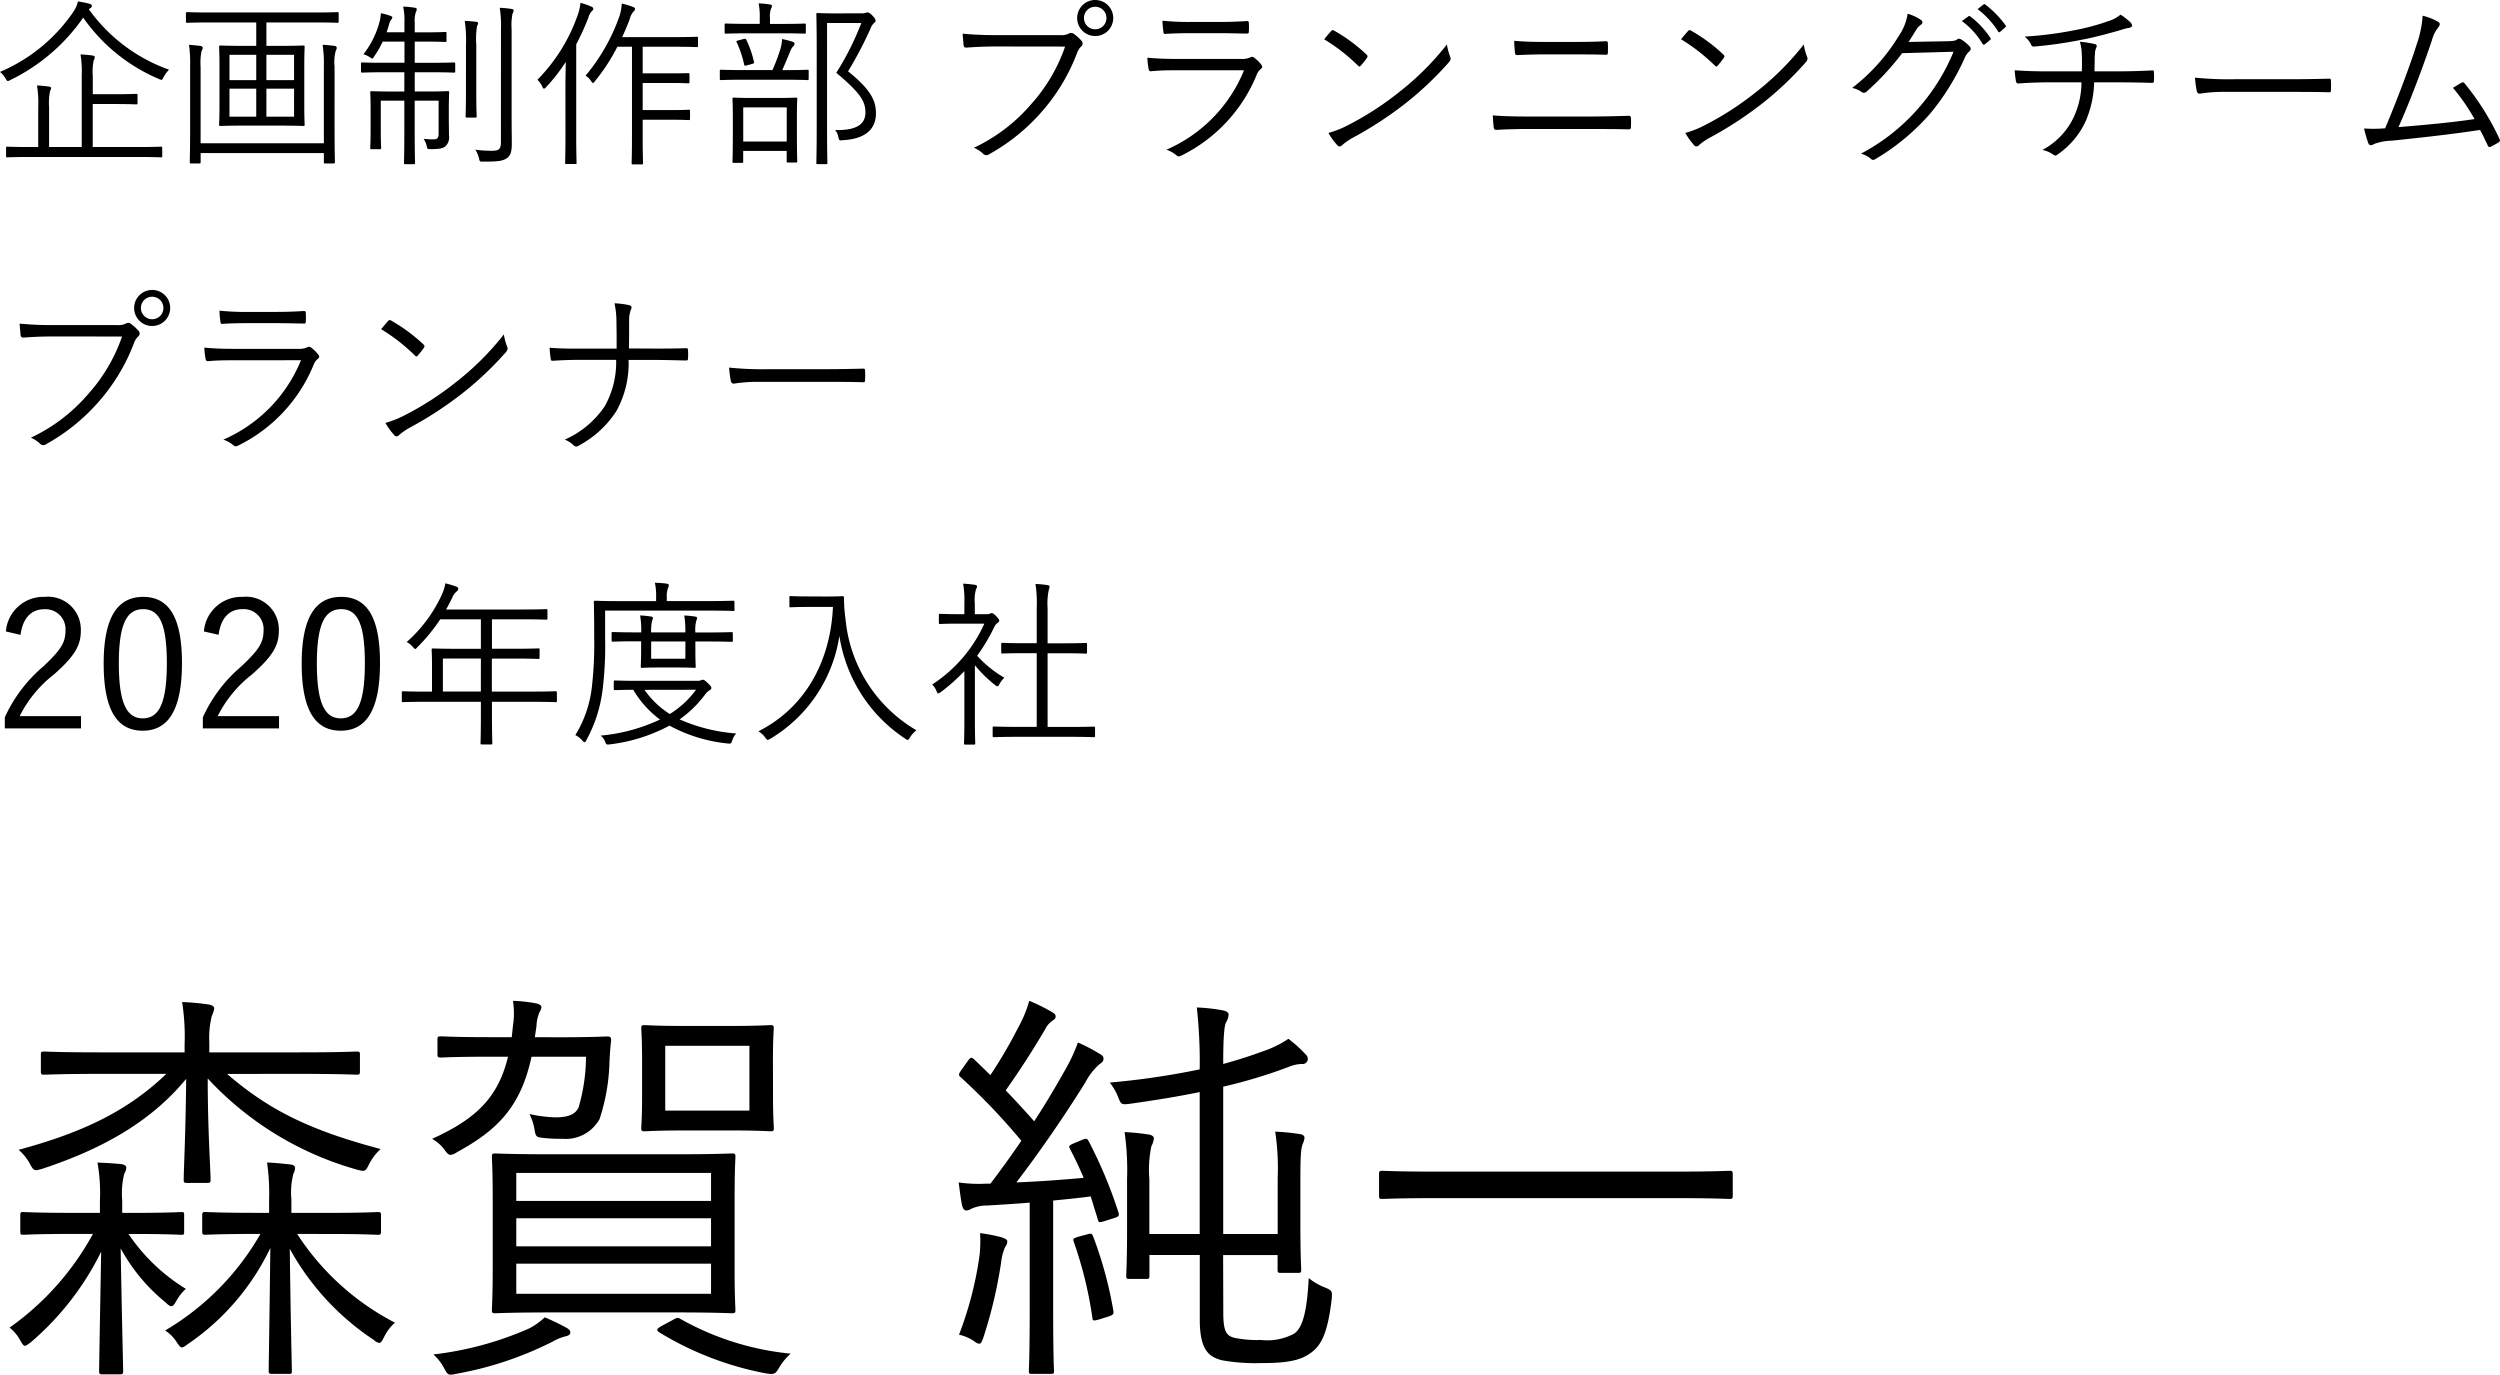 <svg xmlns="http://www.w3.org/2000/svg" width="224.168" height="123.262" viewBox="0 0 224.168 123.262">
  <g id="name_realvoice_main03" transform="translate(-950.512 -427.366)">
    <path id="パス_4218" data-name="パス 4218" d="M15.056-.32c0-.112-.016-.128-.128-.128-.1,0-.592.032-2.1.032h-4V-4.272h1.936c1.392,0,1.856.032,1.952.032.112,0,.128-.016.128-.128v-.688c0-.112-.016-.128-.128-.128-.1,0-.56.032-1.952.032H8.832V-6.784a4.868,4.868,0,0,1,.08-1.392.679.679,0,0,0,.1-.3c0-.064-.08-.128-.192-.144-.336-.048-.7-.08-1.088-.1A9.457,9.457,0,0,1,7.84-6.8V-.416H4.912V-4a5.7,5.7,0,0,1,.08-1.408.748.748,0,0,0,.1-.3c0-.064-.064-.112-.192-.128a10.677,10.677,0,0,0-1.072-.1,9.27,9.27,0,0,1,.112,1.92v3.6H3.264c-1.488,0-2-.032-2.08-.032-.112,0-.128.016-.128.128v.7c0,.112.016.128.128.128.08,0,.592-.032,2.08-.032h9.568c1.5,0,2,.032,2.1.032.112,0,.128-.016.128-.128ZM8.624-12.88a.226.226,0,0,0,.128-.192c0-.08-.064-.144-.224-.192A9.535,9.535,0,0,0,7.5-13.472a2.8,2.8,0,0,1-.416.944A15.126,15.126,0,0,1,.512-7.152a2.222,2.222,0,0,1,.5.592c.1.16.128.224.208.224a.7.7,0,0,0,.24-.1,16.923,16.923,0,0,0,6.512-5.584,15.747,15.747,0,0,0,6.784,5.5.755.755,0,0,0,.224.08c.08,0,.112-.08.208-.256a2.891,2.891,0,0,1,.48-.656A15,15,0,0,1,8.48-12.768Zm22.256.512c0-.128-.016-.144-.128-.144-.1,0-.592.032-2.128.032h-9.2c-1.52,0-2.032-.032-2.112-.032-.112,0-.128.016-.128.144v.7c0,.1.016.112.128.112.08,0,.592-.032,2.112-.032h4.064v2.1H22.336c-1.456,0-1.952-.032-2.048-.032-.112,0-.128.016-.128.128,0,.08.032.528.032,1.76v3.44c0,1.216-.032,1.68-.032,1.76,0,.112.016.128.128.128.1,0,.592-.032,2.048-.032h3.3c1.472,0,1.968.032,2.064.032.112,0,.128-.016.128-.128,0-.08-.032-.544-.032-1.76v-3.44c0-1.232.032-1.68.032-1.76,0-.112-.016-.128-.128-.128-.1,0-.592.032-2.064.032H24.4v-2.1h4.224c1.536,0,2.032.032,2.128.032.112,0,.128-.016.128-.112Zm-4,9.232H24.4V-5.648h2.48Zm-3.392,0h-2.4V-5.648h2.4Zm3.392-3.28H24.4V-8.688h2.48Zm-3.392,0h-2.4V-8.688h2.4ZM29.552-.752H18.5V-7.6a5.44,5.44,0,0,1,.08-1.408.784.784,0,0,0,.112-.3c0-.08-.08-.16-.224-.176-.368-.048-.608-.064-1.008-.1a12.165,12.165,0,0,1,.1,1.936v5.536c0,2.032-.032,2.944-.032,3.04,0,.112.016.128.128.128h.72c.112,0,.128-.016.128-.128v-.8H29.552v.8c0,.112.016.128.128.128h.736c.112,0,.128-.016.128-.128,0-.08-.032-1.008-.032-3.072V-7.616a3.9,3.9,0,0,1,.112-1.456.39.39,0,0,0,.08-.24c0-.1-.08-.16-.208-.176-.256-.032-.56-.064-1.056-.1a11.339,11.339,0,0,1,.112,1.952Zm11.776-7.12c0-.112-.016-.128-.128-.128-.1,0-.592.032-2.128.032H37.7v-1.9h.976c1.264,0,1.68.032,1.76.032.1,0,.112-.016.112-.128v-.64c0-.112-.016-.128-.112-.128-.08,0-.5.032-1.76.032H37.7v-.88a2.442,2.442,0,0,1,.1-.928.59.59,0,0,0,.08-.272c0-.08-.08-.112-.176-.128a8.58,8.58,0,0,0-1.04-.1,6.251,6.251,0,0,1,.112,1.44v.864h-1.6q.144-.408.24-.768a.983.983,0,0,1,.176-.368.364.364,0,0,0,.1-.192c0-.064-.032-.1-.176-.144a5.367,5.367,0,0,0-.848-.24,5.324,5.324,0,0,1-.08.592,7.955,7.955,0,0,1-1.488,3.088,2.07,2.07,0,0,1,.576.272c.1.064.16.112.208.112.064,0,.112-.064.192-.208a8.369,8.369,0,0,0,.752-1.312h1.952v1.9H35.136C33.6-7.968,33.088-8,33.008-8c-.112,0-.128.016-.128.128v.64c0,.128.016.144.128.144.08,0,.592-.032,2.128-.032h1.632v1.728h-.96c-1.408,0-1.872-.032-1.968-.032-.112,0-.128.016-.128.128,0,.1.032.432.032,1.472v1.792c0,1.152-.032,1.6-.032,1.7s.016.112.128.112h.72c.112,0,.128-.016.128-.112s-.032-.592-.032-1.68v-2.56h2.112v2.608c0,2-.032,2.88-.032,2.96,0,.112.016.128.128.128H37.6c.112,0,.128-.016.128-.128,0-.08-.032-.976-.032-2.976V-4.576H39.84v2.992c0,.368-.144.48-.464.48a8.334,8.334,0,0,1-.88-.048,1.81,1.81,0,0,1,.272.624c.064.3.064.3.368.3.752,0,1.072-.064,1.3-.24a1.071,1.071,0,0,0,.336-.96c0-.4-.016-.912-.016-1.76v-.528c0-1.056.032-1.5.032-1.584,0-.112-.016-.128-.128-.128-.1,0-.56.032-1.968.032H37.7V-7.12h1.376c1.536,0,2.032.032,2.128.032.112,0,.128-.016.128-.144Zm4.1,7.024c0,.656-.208.768-.832.768a10.265,10.265,0,0,1-1.456-.1,3.225,3.225,0,0,1,.32.752c.064.32.064.32.368.32,1.424,0,1.744-.064,2.128-.3.336-.24.448-.608.448-1.3,0-.608-.016-1.536-.016-2.416v-7.856a5.189,5.189,0,0,1,.08-1.392.679.679,0,0,0,.1-.3c0-.064-.064-.112-.192-.128a9.94,9.94,0,0,0-1.056-.1,10.219,10.219,0,0,1,.112,1.936Zm-3.136-4.4c0,1.392-.032,1.968-.032,2.064,0,.112.016.128.128.128h.736c.112,0,.128-.016.128-.128,0-.1-.032-.672-.032-2.064V-9.6a7.19,7.19,0,0,1,.064-1.648.924.924,0,0,0,.1-.272c0-.064-.064-.112-.176-.128-.32-.032-.672-.064-1.024-.08a12.052,12.052,0,0,1,.112,2.16ZM63.1-10.176c0-.112-.016-.128-.128-.128-.08,0-.56.032-2.032.032H56.3c.272-.592.512-1.152.688-1.648a1.65,1.65,0,0,1,.336-.656.283.283,0,0,0,.128-.24c0-.08-.08-.128-.208-.176a7.3,7.3,0,0,0-.976-.288,4.663,4.663,0,0,1-.208,1.12,17.117,17.117,0,0,1-3.04,5.344,1.616,1.616,0,0,1,.48.464c.08.128.128.192.176.192.064,0,.112-.064.208-.192a16.966,16.966,0,0,0,1.984-3.056h1.312v7.936c0,1.664-.032,2.4-.032,2.5s.016.112.128.112h.768c.112,0,.128-.016.128-.112,0-.08-.032-.832-.032-2.5V-2.864h2.5c1.168,0,1.52.032,1.616.032.112,0,.128-.016.128-.128v-.672c0-.112-.016-.128-.128-.128-.1,0-.448.032-1.616.032h-2.5V-6.16h2.5c1.136,0,1.488.032,1.568.032.112,0,.128-.016.128-.128v-.672c0-.1-.016-.112-.128-.112-.08,0-.432.016-1.568.016h-2.5V-9.408h2.8c1.472,0,1.952.032,2.032.032.112,0,.128-.016.128-.128ZM51.216-1.52c0,1.68-.032,2.416-.032,2.5,0,.112.016.128.128.128H52.1c.1,0,.112-.016.112-.128,0-.08-.032-.816-.032-2.5v-8.1A24.374,24.374,0,0,0,53.264-12a1.382,1.382,0,0,1,.32-.608c.1-.08.128-.128.128-.208s-.048-.128-.176-.192a6.22,6.22,0,0,0-.976-.336,4.377,4.377,0,0,1-.24,1.072A15.522,15.522,0,0,1,48.7-6.448a2,2,0,0,1,.448.64c.048.112.1.16.144.16s.1-.048.192-.144a15.594,15.594,0,0,0,1.76-2.256c-.016.8-.032,1.744-.032,2.368ZM71.968-3.184c0-1.024.032-1.456.032-1.536,0-.112-.016-.128-.128-.128-.1,0-.512.032-1.76.032H68.048c-1.248,0-1.648-.032-1.744-.032s-.112.016-.112.128c0,.1.032.512.032,1.728v1.184c0,2.24-.032,2.608-.032,2.7s.016.112.112.112h.72c.112,0,.128-.016.128-.112v-.96h3.9v.9c0,.128.016.144.128.144h.688C71.984.976,72,.96,72,.832c0-.08-.032-.448-.032-2.672ZM71.056-.912h-3.9V-3.968h3.9ZM75.264-12.4c-.944,0-1.328-.032-1.424-.032-.112,0-.128.016-.128.128,0,.1.032,1.008.032,3.232v6.864c0,2.224-.032,3.12-.032,3.216s.016.112.128.112h.736c.112,0,.128-.016.128-.112,0-.08-.032-1.056-.032-3.232v-9.312h3.072A25.3,25.3,0,0,1,75.5-7.072C77.68-5.248,78.112-4.5,78.112-3.52c0,1.152-.928,1.616-2.72,1.584a1.269,1.269,0,0,1,.288.608c.08.336.08.336.384.3,1.984-.1,2.992-.944,2.992-2.416,0-1.168-.512-2.16-2.5-3.76a35.091,35.091,0,0,0,2.016-3.84,1.16,1.16,0,0,1,.336-.512.217.217,0,0,0,.112-.208c0-.08-.048-.192-.272-.432-.24-.24-.336-.288-.432-.288a.375.375,0,0,0-.176.032,1.145,1.145,0,0,1-.416.048Zm-2.24,5.184c0-.112-.016-.128-.128-.128-.1,0-.576.032-2.08.032h-.16c.272-.624.512-1.184.736-1.744a1.326,1.326,0,0,1,.24-.384A.334.334,0,0,0,71.76-9.7c0-.064-.064-.112-.192-.16a8.6,8.6,0,0,0-.928-.24,3.9,3.9,0,0,1-.144.864,16.419,16.419,0,0,1-.72,1.92H67.264c-1.5,0-2-.032-2.08-.032-.112,0-.128.016-.128.128v.672c0,.112.016.128.128.128.08,0,.576-.032,2.08-.032h3.552c1.5,0,1.984.032,2.08.032.112,0,.128-.016.128-.128Zm-.256-4.144c0-.112-.016-.128-.112-.128s-.56.032-2,.032h-1.1v-.464a2.338,2.338,0,0,1,.08-.88.7.7,0,0,0,.1-.272c0-.064-.08-.112-.192-.128a9,9,0,0,0-1.008-.1,6.222,6.222,0,0,1,.1,1.376v.464H67.616c-1.456,0-1.92-.032-2-.032-.112,0-.128.016-.128.128v.656c0,.112.016.128.128.128.08,0,.544-.032,2-.032h3.04c1.44,0,1.9.032,2,.032s.112-.016.112-.128ZM66.736-9.984c-.208.064-.224.064-.16.192a9.341,9.341,0,0,1,.656,1.952c.032.128.048.16.256.1l.464-.128c.192-.064.192-.064.16-.208a8.908,8.908,0,0,0-.688-1.968c-.032-.08-.1-.1-.272-.048Zm29.28.56A15.052,15.052,0,0,1,93.008-4.3,15.337,15.337,0,0,1,87.84-.352a2.777,2.777,0,0,1,.832.544.4.4,0,0,0,.544.032,17.467,17.467,0,0,0,4.752-3.856A17.133,17.133,0,0,0,97.1-8.88a1.454,1.454,0,0,1,.352-.544.34.34,0,0,0,.048-.5,4.09,4.09,0,0,0-.72-.656.391.391,0,0,0-.416-.016,1.453,1.453,0,0,1-.8.144H89.9a30.282,30.282,0,0,1-3.072-.128c.016.272.064.768.08.992.032.208.1.272.288.256.864-.064,1.744-.1,2.688-.1Zm2.7-4.176A1.612,1.612,0,0,0,97.1-11.984a1.612,1.612,0,0,0,1.616,1.616,1.612,1.612,0,0,0,1.616-1.616A1.612,1.612,0,0,0,98.72-13.6Zm0,.608a1,1,0,0,1,1.008,1.008,1,1,0,0,1-1.008,1.008,1,1,0,0,1-1.008-1.008A1,1,0,0,1,98.72-12.992ZM109.9-10.624c.976,0,1.648.032,2.384.032.176.016.208-.032.208-.208a5.4,5.4,0,0,0,0-.72c0-.144-.032-.192-.176-.192-.768.048-1.472.08-2.48.08h-2.48a22.232,22.232,0,0,1-2.608-.112,8.617,8.617,0,0,0,.08.96c.016.176.048.24.192.224.7-.048,1.424-.064,2.272-.064Zm2.16,3.328a13.157,13.157,0,0,1-6.96,7.12,2.871,2.871,0,0,1,.9.5c.128.128.24.128.432.032a13.953,13.953,0,0,0,6.752-7.216,1.239,1.239,0,0,1,.368-.544c.176-.128.192-.224.032-.432a3.377,3.377,0,0,0-.592-.576c-.16-.128-.24-.112-.432-.016a1.786,1.786,0,0,1-.784.112h-5.728c-1.008,0-1.84-.032-2.656-.112a7.409,7.409,0,0,0,.112,1.008c.032.16.1.224.24.208C104.4-7.28,105.1-7.3,106-7.3Zm7.184-2.784a16.613,16.613,0,0,1,3.04,2.368c.112.112.16.1.256-.016a6.455,6.455,0,0,0,.544-.688c.08-.128.064-.192-.048-.3a14.761,14.761,0,0,0-2.88-2.128.193.193,0,0,0-.288.032C119.7-10.624,119.456-10.336,119.248-10.08Zm.384,8.4a6.006,6.006,0,0,0,.784,1.088.262.262,0,0,0,.432.016,5.964,5.964,0,0,1,.88-.624,33.228,33.228,0,0,0,4.8-3.12A29.538,29.538,0,0,0,130.416-8c.192-.224.208-.352.112-.56a4.789,4.789,0,0,1-.272-1.056,24.97,24.97,0,0,1-4.32,4.3,27.159,27.159,0,0,1-4.624,2.976A8.925,8.925,0,0,1,119.632-1.68Zm22.016-7.04c.976,0,1.952,0,2.848.032.144,0,.192-.032.192-.208a6.946,6.946,0,0,0,0-.816c0-.144-.048-.192-.176-.192-.88.048-1.808.064-2.9.064H139.04c-.912,0-1.76-.016-2.752-.1,0,.352.032.72.064,1.04.016.192.064.24.224.24.784-.032,1.584-.064,2.48-.064Zm1.3,6.688c1.184,0,2.544,0,3.568.032.192,0,.24-.048.24-.24a6.148,6.148,0,0,0,0-.768c0-.16-.048-.208-.24-.208-1.024.032-2.288.064-3.616.064H137.68c-1.216,0-2.24-.016-3.312-.1.016.432.048.8.08,1.072.032.176.08.224.256.224.864-.048,1.856-.08,2.976-.08Zm8.3-8.048a16.613,16.613,0,0,1,3.04,2.368c.112.112.16.1.256-.016a6.455,6.455,0,0,0,.544-.688c.08-.128.064-.192-.048-.3a14.761,14.761,0,0,0-2.88-2.128.193.193,0,0,0-.288.032C151.7-10.624,151.456-10.336,151.248-10.08Zm.384,8.4a6.006,6.006,0,0,0,.784,1.088.262.262,0,0,0,.432.016,5.965,5.965,0,0,1,.88-.624,33.228,33.228,0,0,0,4.8-3.12A29.537,29.537,0,0,0,162.416-8c.192-.224.208-.352.112-.56a4.789,4.789,0,0,1-.272-1.056,24.97,24.97,0,0,1-4.32,4.3,27.159,27.159,0,0,1-4.624,2.976A8.926,8.926,0,0,1,151.632-1.68Zm20.016-8.16c.224-.32.4-.624.64-1.008a1.779,1.779,0,0,1,.48-.544.235.235,0,0,0,0-.416,4.009,4.009,0,0,0-1.2-.56,4.766,4.766,0,0,1-.8,2,17.1,17.1,0,0,1-4.176,4.656,2.161,2.161,0,0,1,.816.336.34.34,0,0,0,.5-.032,23.17,23.17,0,0,0,3.168-3.424l4.608-.128a17.982,17.982,0,0,1-3.008,4.9,17.774,17.774,0,0,1-5.3,4.24,2.26,2.26,0,0,1,.9.464.271.271,0,0,0,.352.048,19.866,19.866,0,0,0,4.992-4.144A21.5,21.5,0,0,0,176.7-8.448a1.6,1.6,0,0,1,.416-.56c.128-.128.16-.288-.032-.48a4.651,4.651,0,0,0-.64-.528c-.176-.112-.3-.144-.416-.064-.176.128-.32.16-.8.176Zm4.784-1.872a6.908,6.908,0,0,1,1.856,2.048.128.128,0,0,0,.208.032l.464-.384a.116.116,0,0,0,.032-.176,7.764,7.764,0,0,0-1.808-1.936.126.126,0,0,0-.176,0Zm1.408-1.072a7.642,7.642,0,0,1,1.84,2c.064.1.128.1.192.032l.432-.384c.08-.064.1-.112.048-.192a9.2,9.2,0,0,0-1.824-1.872c-.064-.048-.112-.032-.176.016Zm6.4,5.584c-.96,0-1.952-.016-3.072-.1.016.32.064.688.1.912.032.208.08.272.256.272.88-.064,1.824-.1,2.672-.1h2.96a7.489,7.489,0,0,1-.656,3.04,6.455,6.455,0,0,1-2.848,3.024,2.544,2.544,0,0,1,.976.416.253.253,0,0,0,.368,0,7.306,7.306,0,0,0,2.576-3.088,9.38,9.38,0,0,0,.72-3.392h2.128c1.056,0,2.032.016,3.04.048.176,0,.192-.032.192-.224a5.166,5.166,0,0,0,0-.7c0-.16-.016-.208-.176-.192-.9.048-2.032.08-3.024.08H188.32c0-.368.016-.624.016-1.04,0-.224.016-.432.032-.64a1.318,1.318,0,0,1,.112-.448c.08-.16.048-.272-.144-.32a10.155,10.155,0,0,0-1.328-.208,4.649,4.649,0,0,1,.176,1.232c.016.4.016,1.008,0,1.424Zm6.416-5.088a3.033,3.033,0,0,1-1.072.576,19.766,19.766,0,0,1-2.864.784,33.475,33.475,0,0,1-4.656.608,2.143,2.143,0,0,1,.56.688.265.265,0,0,0,.288.208,38.266,38.266,0,0,0,4.16-.592c1.136-.208,2.208-.5,3.344-.816.272-.08.656-.208.912-.256.256-.032.368-.112.368-.224a.535.535,0,0,0-.192-.32A5.432,5.432,0,0,0,190.656-12.288ZM205.824-5.36c1.072,0,2.256,0,3.456.032.192.016.24-.016.24-.192a7.219,7.219,0,0,0,0-.832c0-.176-.048-.208-.24-.192-1.216.032-2.4.048-3.5.048h-4.912a29.223,29.223,0,0,1-3.536-.144,9.455,9.455,0,0,0,.16,1.216c.048.16.128.224.272.224a13.089,13.089,0,0,1,2.16-.16Zm11.92-6.832a9.459,9.459,0,0,1-.5,2.464c-.544,1.76-1.712,4.9-2.864,7.632a12.541,12.541,0,0,1-1.888.016,10.912,10.912,0,0,0,.384,1.328c.1.224.288.208.512.064a4.956,4.956,0,0,1,1.632-.3c2.832-.3,5.36-.576,7.872-.96.24.432.464.912.672,1.36.08.176.16.208.288.144.224-.112.464-.24.7-.384a.217.217,0,0,0,.08-.32,23.255,23.255,0,0,0-3.1-4.944c-.1-.128-.16-.176-.32-.08-.24.128-.5.3-.752.448a17.543,17.543,0,0,1,1.936,2.8c-2.112.32-4.656.544-6.816.72,1.12-2.528,2.208-5.44,2.992-7.776a3.232,3.232,0,0,1,.576-1.168c.176-.208.16-.384.016-.48A5.463,5.463,0,0,0,217.744-12.192ZM11.456,16.576A15.052,15.052,0,0,1,8.448,21.7,15.337,15.337,0,0,1,3.28,25.648a2.777,2.777,0,0,1,.832.544.4.4,0,0,0,.544.032,17.467,17.467,0,0,0,4.752-3.856,17.133,17.133,0,0,0,3.136-5.248,1.454,1.454,0,0,1,.352-.544.34.34,0,0,0,.048-.5,4.09,4.09,0,0,0-.72-.656.391.391,0,0,0-.416-.016,1.453,1.453,0,0,1-.8.144H5.344a30.282,30.282,0,0,1-3.072-.128c.016.272.064.768.08.992.032.208.1.272.288.256.864-.064,1.744-.1,2.688-.1Zm2.7-4.176a1.616,1.616,0,1,0,1.616,1.616A1.612,1.612,0,0,0,14.16,12.4Zm0,.608a1.008,1.008,0,1,1-1.008,1.008A1,1,0,0,1,14.16,13.008Zm11.184,2.368c.976,0,1.648.032,2.384.032.176.016.208-.032.208-.208a5.4,5.4,0,0,0,0-.72c0-.144-.032-.192-.176-.192-.768.048-1.472.08-2.48.08H22.8a22.232,22.232,0,0,1-2.608-.112,8.619,8.619,0,0,0,.08.96c.016.176.048.24.192.224.7-.048,1.424-.064,2.272-.064ZM27.5,18.7a13.157,13.157,0,0,1-6.96,7.12,2.871,2.871,0,0,1,.9.5c.128.128.24.128.432.032a13.953,13.953,0,0,0,6.752-7.216,1.239,1.239,0,0,1,.368-.544c.176-.128.192-.224.032-.432a3.377,3.377,0,0,0-.592-.576c-.16-.128-.24-.112-.432-.016a1.786,1.786,0,0,1-.784.112H21.488c-1.008,0-1.84-.032-2.656-.112a7.41,7.41,0,0,0,.112,1.008c.032.16.1.224.24.208.656-.064,1.36-.08,2.256-.08Zm7.184-2.784a16.612,16.612,0,0,1,3.04,2.368c.112.112.16.1.256-.016a6.455,6.455,0,0,0,.544-.688c.08-.128.064-.192-.048-.3a14.761,14.761,0,0,0-2.88-2.128.193.193,0,0,0-.288.032C35.136,15.376,34.9,15.664,34.688,15.92Zm.384,8.4a6.007,6.007,0,0,0,.784,1.088.262.262,0,0,0,.432.016,5.964,5.964,0,0,1,.88-.624,33.228,33.228,0,0,0,4.8-3.12A29.537,29.537,0,0,0,45.856,18c.192-.224.208-.352.112-.56a4.789,4.789,0,0,1-.272-1.056,24.97,24.97,0,0,1-4.32,4.3,27.159,27.159,0,0,1-4.624,2.976A8.925,8.925,0,0,1,35.072,24.32Zm21.84-6.672c.016-.9.016-1.648.016-2.544a2.636,2.636,0,0,1,.16-.944c.08-.16.1-.32-.128-.384a7.052,7.052,0,0,0-1.344-.176,7.933,7.933,0,0,1,.176,1.712c.016.9.016,1.488.016,2.352H52.416c-.848,0-1.648,0-2.624-.08.016.32.064.768.1.96.016.176.048.224.208.208.768-.048,1.488-.08,2.3-.08h3.36a8.014,8.014,0,0,1-1.024,4.16,8.407,8.407,0,0,1-3.584,2.992,2.356,2.356,0,0,1,.784.5.321.321,0,0,0,.448.048,9.093,9.093,0,0,0,3.392-3.1,8.808,8.808,0,0,0,1.1-4.592h2.384c.88,0,1.9.032,2.72.048.192,0,.224-.032.224-.208a5.168,5.168,0,0,0,0-.7c0-.176-.048-.208-.24-.192-.912.032-1.856.032-2.72.032ZM74.384,20.64c1.072,0,2.256,0,3.456.032.192.016.24-.016.24-.192a7.216,7.216,0,0,0,0-.832c0-.176-.048-.208-.24-.192-1.216.032-2.4.048-3.5.048H69.424a29.223,29.223,0,0,1-3.536-.144,9.458,9.458,0,0,0,.16,1.216c.048.16.128.224.272.224a13.089,13.089,0,0,1,2.16-.16ZM2.352,43.328c.208-1.536.976-2.3,2.144-2.3a1.789,1.789,0,0,1,1.888,1.92c0,1.024-.368,1.7-2.016,3.232A13.04,13.04,0,0,0,.944,50.72v.992H7.776v-1.1h-5.5A10.929,10.929,0,0,1,5.344,46.88c1.936-1.7,2.416-2.656,2.416-3.936A2.944,2.944,0,0,0,4.512,39.92a3.371,3.371,0,0,0-3.472,3.1ZM13.344,39.92c-2.24,0-3.536,1.744-3.536,5.968,0,4.24,1.232,6.032,3.5,6.032s3.52-1.824,3.52-6.064C16.832,41.632,15.584,39.92,13.344,39.92Zm0,1.1c1.44,0,2.128,1.264,2.128,4.848s-.7,4.944-2.16,4.944c-1.44,0-2.144-1.36-2.144-4.944C11.168,42.272,11.92,41.024,13.344,41.024Zm6.768,2.3c.208-1.536.976-2.3,2.144-2.3a1.789,1.789,0,0,1,1.888,1.92c0,1.024-.368,1.7-2.016,3.232A13.04,13.04,0,0,0,18.7,50.72v.992h6.832v-1.1h-5.5A10.929,10.929,0,0,1,23.1,46.88c1.936-1.7,2.416-2.656,2.416-3.936a2.944,2.944,0,0,0-3.248-3.024,3.371,3.371,0,0,0-3.472,3.1ZM31.1,39.92c-2.24,0-3.536,1.744-3.536,5.968,0,4.24,1.232,6.032,3.5,6.032s3.52-1.824,3.52-6.064C34.592,41.632,33.344,39.92,31.1,39.92Zm0,1.1c1.44,0,2.128,1.264,2.128,4.848s-.7,4.944-2.16,4.944c-1.44,0-2.144-1.36-2.144-4.944C28.928,42.272,29.68,41.024,31.1,41.024Zm19.344,7.488c0-.112-.016-.128-.128-.128-.08,0-.592.032-2.1.032h-3.6v-2.96H46.56c1.6,0,2.128.032,2.224.032s.112-.016.112-.128v-.688c0-.112-.016-.128-.112-.128s-.624.032-2.224.032H44.624v-2.64h2.624c1.6,0,2.144.032,2.224.032.112,0,.128-.016.128-.128v-.688c0-.112-.016-.128-.128-.128-.08,0-.624.032-2.224.032H40.512c.192-.336.368-.688.544-1.04a1.426,1.426,0,0,1,.4-.576c.1-.08.144-.128.144-.224a.215.215,0,0,0-.16-.208,9.5,9.5,0,0,0-.992-.3,4.182,4.182,0,0,1-.336,1.056,12.641,12.641,0,0,1-3.136,4.208,1.707,1.707,0,0,1,.544.432c.112.128.176.192.224.192s.112-.064.208-.176a15.721,15.721,0,0,0,2.032-2.48h3.648v2.64H41.584c-1.6,0-2.16-.032-2.24-.032-.112,0-.128.016-.128.128,0,.1.032.464.032,1.392v2.352h-.48c-1.5,0-2.016-.032-2.1-.032-.112,0-.128.016-.128.128v.72c0,.112.016.128.128.128.08,0,.592-.032,2.1-.032h4.864V50.4c0,1.776-.032,2.544-.032,2.64,0,.112.016.112.144.112h.8c.1,0,.112,0,.112-.112,0-.08-.032-.864-.032-2.64V49.328h3.6c1.5,0,2.016.032,2.1.032.112,0,.128-.016.128-.128Zm-6.816-.1H40.224v-2.96h3.408Zm14.208-.96c-1.568,0-2.08-.032-2.16-.032-.112,0-.128.016-.128.128v.608c0,.112.016.128.128.128.064,0,.48-.016,1.616-.032a9.015,9.015,0,0,0,2.4,2.672,15.921,15.921,0,0,1-5.328,1.44,1.167,1.167,0,0,1,.4.528c.112.3.144.288.448.256a15.039,15.039,0,0,0,5.328-1.68,13.79,13.79,0,0,0,5.2,1.6c.32.032.32.032.432-.272a1.815,1.815,0,0,1,.352-.624,15.291,15.291,0,0,1-5.072-1.264,10.053,10.053,0,0,0,2.256-2.192,1.5,1.5,0,0,1,.448-.432.22.22,0,0,0,.144-.208q0-.12-.336-.432c-.24-.224-.32-.288-.432-.288a.292.292,0,0,0-.144.032.587.587,0,0,1-.288.064Zm5.088.8a8.467,8.467,0,0,1-2.352,2.176A7.937,7.937,0,0,1,58.3,48.256Zm3.44-7.856c0-.112,0-.128-.112-.128-.1,0-.624.032-2.224.032H60.3v-.368a2.054,2.054,0,0,1,.1-.768.718.718,0,0,0,.08-.3c0-.048-.064-.112-.192-.128-.384-.048-.64-.064-1.056-.08a5.358,5.358,0,0,1,.112,1.3V40.3H56.128c-1.6,0-2.144-.032-2.24-.032-.112,0-.128.016-.128.128,0,.1.032,1.008.032,3.216a33.173,33.173,0,0,1-.192,4.24,10.48,10.48,0,0,1-1.5,4.464,1.92,1.92,0,0,1,.624.48c.1.112.16.16.208.16s.1-.064.16-.192a12.614,12.614,0,0,0,1.456-4.544,31.687,31.687,0,0,0,.224-4.5V41.152h9.264c1.6,0,2.128.032,2.224.032.112,0,.112-.016.112-.128Zm-.144,2.816c0-.112-.016-.128-.128-.128-.08,0-.64.032-2.272.032h-.96a3.551,3.551,0,0,1,.08-1.04.767.767,0,0,0,.08-.272c0-.048-.064-.1-.176-.112a8.77,8.77,0,0,0-.976-.1,9.126,9.126,0,0,1,.1,1.52H58.9a4.167,4.167,0,0,1,.08-1.04.767.767,0,0,0,.08-.272c0-.048-.064-.1-.176-.112a8.77,8.77,0,0,0-.976-.1,7.661,7.661,0,0,1,.1,1.52h-.4c-1.456,0-2.048-.032-2.128-.032-.112,0-.128.016-.128.128v.608c0,.112.016.128.128.128.08,0,.672-.032,2.128-.032H58v.752c0,.976-.032,1.408-.032,1.5,0,.112.016.128.144.128.08,0,.416-.032,1.52-.032h1.6c1.1,0,1.456.032,1.536.032.112,0,.128-.016.128-.128,0-.08-.032-.528-.032-1.5V43.92h.96c1.632,0,2.192.032,2.272.032.112,0,.128-.016.128-.128Zm-4.256,2.256H58.9V43.92h3.072Zm10.96-5.584c-1.1,0-1.424-.032-1.5-.032-.112,0-.128.016-.128.128v.752c0,.112.016.128.128.128.08,0,.4-.032,1.5-.032H75.2c-.224,4.976-2.56,9.072-6.688,11.152a1.963,1.963,0,0,1,.608.544c.112.16.16.224.224.224s.128-.048.256-.112a12.965,12.965,0,0,0,6.176-9.216,13.476,13.476,0,0,0,5.9,9.216.459.459,0,0,0,.224.112c.064,0,.112-.064.208-.224a2.539,2.539,0,0,1,.576-.64,12.924,12.924,0,0,1-6.352-9.936A13.79,13.79,0,0,1,76.192,40c0-.112-.048-.144-.144-.144s-.416.032-1.5.032ZM98.7,51.68c0-.112-.016-.128-.128-.128-.08,0-.608.032-2.192.032H94.448V44.976h1.36c1.472,0,1.968.032,2.048.032.112,0,.128-.016.128-.128v-.7c0-.112-.016-.128-.128-.128-.08,0-.576.032-2.048.032h-1.36V40.928a5.926,5.926,0,0,1,.112-1.664,1.086,1.086,0,0,0,.064-.272c0-.064-.08-.112-.192-.128a9.18,9.18,0,0,0-1.072-.1,11.318,11.318,0,0,1,.112,2.192v3.12H92.464c-1.472,0-1.968-.032-2.048-.032-.112,0-.128.016-.128.128v.7c0,.112.016.128.128.128.08,0,.576-.032,2.048-.032h1.008v6.608H91.856c-1.568,0-2.112-.032-2.192-.032-.128,0-.144.016-.144.128v.7c0,.112.016.128.144.128.08,0,.624-.032,2.192-.032h4.528c1.584,0,2.112.032,2.192.032.112,0,.128-.016.128-.128ZM87.92,41.472v-.96a3.566,3.566,0,0,1,.1-1.248.679.679,0,0,0,.1-.3c0-.048-.08-.112-.208-.128a9.621,9.621,0,0,0-1.04-.1,8.765,8.765,0,0,1,.112,1.808v.928h-.528c-1.184,0-1.552-.032-1.632-.032-.112,0-.128.016-.128.128v.656c0,.112.016.128.128.128.08,0,.448-.032,1.632-.032h2.32A12.7,12.7,0,0,1,84.1,47.776a1.722,1.722,0,0,1,.384.592c.064.144.1.208.16.208s.128-.048.24-.128a16.81,16.81,0,0,0,2.1-1.872V51.04c0,1.28-.032,1.92-.032,2,0,.112.016.128.128.128h.752c.112,0,.128-.016.128-.128,0-.08-.032-.72-.032-2V46.048a11.2,11.2,0,0,0,1.808,1.776.375.375,0,0,0,.208.112c.064,0,.112-.048.176-.176a2.4,2.4,0,0,1,.448-.592A10.135,10.135,0,0,1,88.128,45.2a16.354,16.354,0,0,0,1.536-2.576.905.905,0,0,1,.32-.384c.1-.08.128-.128.128-.208,0-.064-.08-.176-.272-.384-.208-.208-.32-.272-.4-.272a.467.467,0,0,0-.144.032.423.423,0,0,1-.288.064Z" transform="translate(950 440.966)"/>
    <path id="パス_4219" data-name="パス 4219" d="M27.38-24.309c3.7,0,4.921.074,5.106.074.259,0,.3-.037.3-.3v-1.517c0-.222-.037-.259-.3-.259-.185,0-1.406.074-5.106.074h-8.1v-.925a8.068,8.068,0,0,1,.222-2.331,2.579,2.579,0,0,0,.222-.7c0-.148-.222-.3-.481-.333a21.392,21.392,0,0,0-2.4-.222,20.123,20.123,0,0,1,.222,3.811v.7H9.583c-3.7,0-4.884-.074-5.106-.074-.259,0-.3.037-.3.259v1.517c0,.259.037.3.3.3.222,0,1.406-.074,5.106-.074h5.846c-3.552,3.4-7.622,5.291-13.246,6.808a4.566,4.566,0,0,1,1.036,1.3c.333.629.407.592,1.073.407,5.143-1.7,9.62-4.07,12.913-8.066-.037,4.588-.222,8.325-.222,9.028,0,.259.037.3.3.3h1.813c.259,0,.3-.037.3-.3,0-.7-.259-4.514-.259-9.065a28.826,28.826,0,0,0,13.394,8.177c.7.185.74.185,1.073-.481a4.777,4.777,0,0,1,1.036-1.369c-6.142-1.628-9.916-3.4-13.764-6.734ZM29.9-9.953c3.256,0,4.292.074,4.477.074.259,0,.3-.037.3-.333v-1.406c0-.259-.037-.3-.3-.3-.185,0-1.221.074-4.477.074H26.64v-1.221a6.5,6.5,0,0,1,.185-2.294,1.372,1.372,0,0,0,.148-.518c0-.111-.111-.259-.333-.3-.7-.074-1.332-.148-2.183-.185a19.406,19.406,0,0,1,.185,3.33v1.184H23.458c-3.256,0-4.292-.074-4.514-.074-.259,0-.3.037-.3.3v1.406c0,.3.037.333.3.333.222,0,1.258-.074,4.514-.074h.407a23.692,23.692,0,0,1-8.547,8.658A3.455,3.455,0,0,1,16.354-.259c.222.333.333.481.481.481.111,0,.259-.111.518-.3a21.731,21.731,0,0,0,7.4-8.621c-.074,6.253-.148,10.582-.148,10.989,0,.259.037.3.3.3h1.517c.259,0,.259-.037.259-.3,0-.407-.111-4.662-.185-10.915A23.183,23.183,0,0,0,34.04-.444a.867.867,0,0,0,.481.259c.148,0,.259-.185.444-.555A4.068,4.068,0,0,1,35.927-2a23.033,23.033,0,0,1-8.769-7.955Zm-17.39,0c3.071,0,4.07.074,4.255.074.259,0,.259-.037.259-.333v-1.406c0-.259,0-.3-.259-.3-.185,0-1.184.074-4.255.074H11.47v-1.11a7.27,7.27,0,0,1,.185-2.4,1.232,1.232,0,0,0,.185-.555c0-.148-.185-.259-.407-.3-.666-.074-1.332-.111-2.183-.148a15.259,15.259,0,0,1,.222,3.4v1.11H6.845c-3.071,0-4.033-.074-4.255-.074s-.259.037-.259.3v1.406c0,.3.037.333.259.333s1.184-.074,4.255-.074h2a24.847,24.847,0,0,1-7.474,8.4A3.7,3.7,0,0,1,2.331-.407c.185.333.3.481.407.481s.259-.111.518-.3a25.408,25.408,0,0,0,6.327-8.14C9.472-2.035,9.4,1.887,9.4,2.331c0,.259.037.3.3.3h1.554c.259,0,.3-.037.3-.3,0-.444-.111-4.514-.222-10.989a16.316,16.316,0,0,0,4.033,4.847c.222.222.37.333.518.333s.259-.148.444-.481a4.191,4.191,0,0,1,.851-1.073,16.738,16.738,0,0,1-5.143-4.921Zm53.872-3.182c0-2.627.074-3.515.074-3.737,0-.259-.037-.3-.3-.3-.222,0-1.48.074-5.143.074H50.061c-3.663,0-4.921-.074-5.143-.074-.259,0-.3.037-.3.3,0,.222.074,1.11.074,3.737v6.253c0,2.59-.074,3.515-.074,3.737,0,.259.037.3.3.3.222,0,1.48-.074,5.143-.074H61.013c3.663,0,4.921.074,5.143.074.259,0,.3-.037.3-.3,0-.185-.074-1.147-.074-3.737ZM64.269-4.588H46.805v-2.7H64.269Zm0-4.255H46.805v-2.516H64.269Zm0-4.07H46.805v-2.516H64.269Zm5.55-12.58c0-2.035.074-2.7.074-2.886,0-.259-.037-.3-.3-.3-.222,0-1.073.074-3.7.074H62.012c-2.627,0-3.478-.074-3.7-.074-.259,0-.3.037-.3.3,0,.185.074.851.074,2.886v3.145c0,2.035-.074,2.7-.074,2.886,0,.259.037.3.3.3.222,0,1.073-.074,3.7-.074H65.9c2.627,0,3.478.074,3.7.074.259,0,.3-.037.3-.3,0-.185-.074-.851-.074-2.886ZM67.71-21.016H60.162v-5.809H67.71ZM48.47-27.6l.148-1a3.553,3.553,0,0,1,.259-1.221,1.14,1.14,0,0,0,.185-.444c0-.148-.111-.3-.518-.37a12.579,12.579,0,0,0-2.035-.222,7.277,7.277,0,0,1,0,2.22L46.4-27.6h-2c-3.145,0-4.144-.074-4.329-.074-.3,0-.333.037-.333.3v1.3c0,.259.037.3.333.3.185,0,1.184-.074,4.329-.074h1.665c-.851,3.515-2.7,5.513-6.808,7.363a3.581,3.581,0,0,1,1.073.925c.259.37.407.518.592.518a1.493,1.493,0,0,0,.592-.259c3.663-2,5.7-4.107,6.66-8.547h4.884a16.473,16.473,0,0,1-.666,4.551c-.3.629-.925.888-2.109.888a12.225,12.225,0,0,1-2.294-.3,5.12,5.12,0,0,1,.444,1.332c.111.74.185.74.814.814a13.678,13.678,0,0,0,1.7.074,3.455,3.455,0,0,0,3.33-1.776,17.793,17.793,0,0,0,.888-5.217c.037-.666.074-1.221.148-1.85,0-.222-.074-.333-.333-.333-.185,0-1.258.074-4.4.074ZM51.652-1.11c0-.185-.111-.3-.37-.444a19.127,19.127,0,0,0-1.924-.925,6.1,6.1,0,0,1-1.406,1A29.7,29.7,0,0,1,39.368.851a4.141,4.141,0,0,1,.962,1.221c.333.629.37.666,1.073.518A31.323,31.323,0,0,0,50.061-.3a4.43,4.43,0,0,1,1.184-.481C51.541-.851,51.652-.962,51.652-1.11ZM59.829-1.7c-.444.259-.481.37-.222.555a28.469,28.469,0,0,0,9.62,3.7c.74.111.814.037,1.147-.518A5.09,5.09,0,0,1,71.41.777a25.054,25.054,0,0,1-9.879-3.108c-.222-.148-.37-.111-.666.074Zm50.357-6.364h4.884v1.3c0,.259.037.3.3.3h1.517c.259,0,.3-.037.3-.3,0-.185-.074-1.258-.074-4.144v-4c0-2.331.074-2.775.222-3.145a1.588,1.588,0,0,0,.148-.518c0-.185-.148-.3-.407-.333a16.593,16.593,0,0,0-2.22-.222,21.846,21.846,0,0,1,.222,4.144v5.032h-4.884V-23.162a45.533,45.533,0,0,0,5.883-1.776,3.27,3.27,0,0,1,1.184-.259.465.465,0,0,0,.518-.407.539.539,0,0,0-.185-.444,11.789,11.789,0,0,0-1.554-1.406,9.4,9.4,0,0,1-2.146,1.073c-1.11.407-2.331.814-3.7,1.184,0-2.59.111-3.478.259-3.737a1.409,1.409,0,0,0,.222-.7c0-.148-.148-.3-.518-.37a16.464,16.464,0,0,0-2.331-.259,43.841,43.841,0,0,1,.259,5.55,69.039,69.039,0,0,1-8.066,1.184,4.9,4.9,0,0,1,.777,1.369c.259.629.3.629,1.147.518,2.109-.3,4.181-.629,6.142-1.036V-9.953h-4.514v-4.921a10.225,10.225,0,0,1,.185-2.96,1.729,1.729,0,0,0,.222-.7c0-.148-.185-.3-.444-.333a19.792,19.792,0,0,0-2.183-.222,24.342,24.342,0,0,1,.222,4.218V-10.4c0,2.923-.074,3.959-.074,4.181,0,.259.037.3.3.3h1.48c.259,0,.3-.037.3-.3v-1.85h4.514v5.809c0,2.812.888,3.33,1.961,3.626a16.969,16.969,0,0,0,3.515.259c1.961,0,3.367-.148,4.329-.814,1.036-.666,1.665-1.739,2.035-5.032.037-.629,0-.666-.592-.925a5.384,5.384,0,0,1-1.48-.851c-.148,2.886-.518,4.477-1.332,4.995a5.109,5.109,0,0,1-2.96.555,10.456,10.456,0,0,1-2.331-.185c-.74-.185-1.036-.518-1.036-2.257ZM96.829-18.093c-.444.185-.518.259-.37.518.444.851.851,1.7,1.221,2.59-2.072.185-4.07.333-6.031.407,2.035-2.664,4.144-5.7,6.179-8.954a5.49,5.49,0,0,1,1.3-1.665c.222-.148.333-.259.333-.481,0-.185-.111-.3-.37-.444a15.718,15.718,0,0,0-1.924-1,15.707,15.707,0,0,1-1.221,2.59c-.851,1.517-1.739,3-2.7,4.477q-1.276-1.443-2.553-2.775c1.221-1.739,2.22-3.256,3.515-5.439a2.03,2.03,0,0,1,.629-.777c.185-.111.333-.222.333-.407s-.148-.3-.407-.444a16.076,16.076,0,0,0-1.961-.962,11.023,11.023,0,0,1-1.036,2.479A40.789,40.789,0,0,1,89.318-24.2L87.875-25.6c-.259-.222-.333-.222-.592.148l-.555.777c-.259.37-.3.481-.074.666a56.738,56.738,0,0,1,5.439,5.7c-.888,1.3-1.813,2.59-2.775,3.848h-.444a12.8,12.8,0,0,1-2.4-.111c.111.851.185,1.48.3,2.035.074.3.185.481.407.481a.91.91,0,0,0,.407-.148,3.341,3.341,0,0,1,1.443-.3c1.184-.074,2.479-.148,3.811-.259v9.694c0,4.033-.074,5.18-.074,5.4,0,.259.037.259.3.259H94.72c.259,0,.3,0,.3-.259,0-.185-.074-1.369-.074-5.4V-12.95c1.11-.111,2.257-.222,3.367-.37l.629,2.035c.074.3.111.333.592.185l.814-.259c.481-.148.555-.222.444-.555a40.777,40.777,0,0,0-2.664-6.364c-.148-.259-.222-.259-.592-.111ZM90.835-9.287c0-.148-.185-.259-.518-.37a14.852,14.852,0,0,0-1.924-.37,11.206,11.206,0,0,1-.074,2.183A32.078,32.078,0,0,1,86.506-.925a4.154,4.154,0,0,1,1.369.592.814.814,0,0,0,.444.222c.148,0,.222-.148.37-.555A41.334,41.334,0,0,0,90.28-7.4a4.637,4.637,0,0,1,.37-1.406A.779.779,0,0,0,90.835-9.287Zm6.327-.407c-.444.148-.444.185-.37.444a35.55,35.55,0,0,1,1.665,6.771c.037.333.074.333.629.185l.814-.259c.481-.148.481-.259.444-.518a35.791,35.791,0,0,0-1.813-6.66c-.111-.259-.148-.3-.555-.185Zm58.719-5.624c0-.259-.037-.3-.3-.3-.185,0-1.369.074-4.884.074H129.352c-3.515,0-4.7-.074-4.884-.074-.259,0-.3.037-.3.3v1.924c0,.259.037.3.3.3.185,0,1.369-.074,4.884-.074H150.7c3.515,0,4.7.074,4.884.074.259,0,.3-.037.3-.3Z" transform="translate(950 547.966)"/>
  </g>
</svg>
